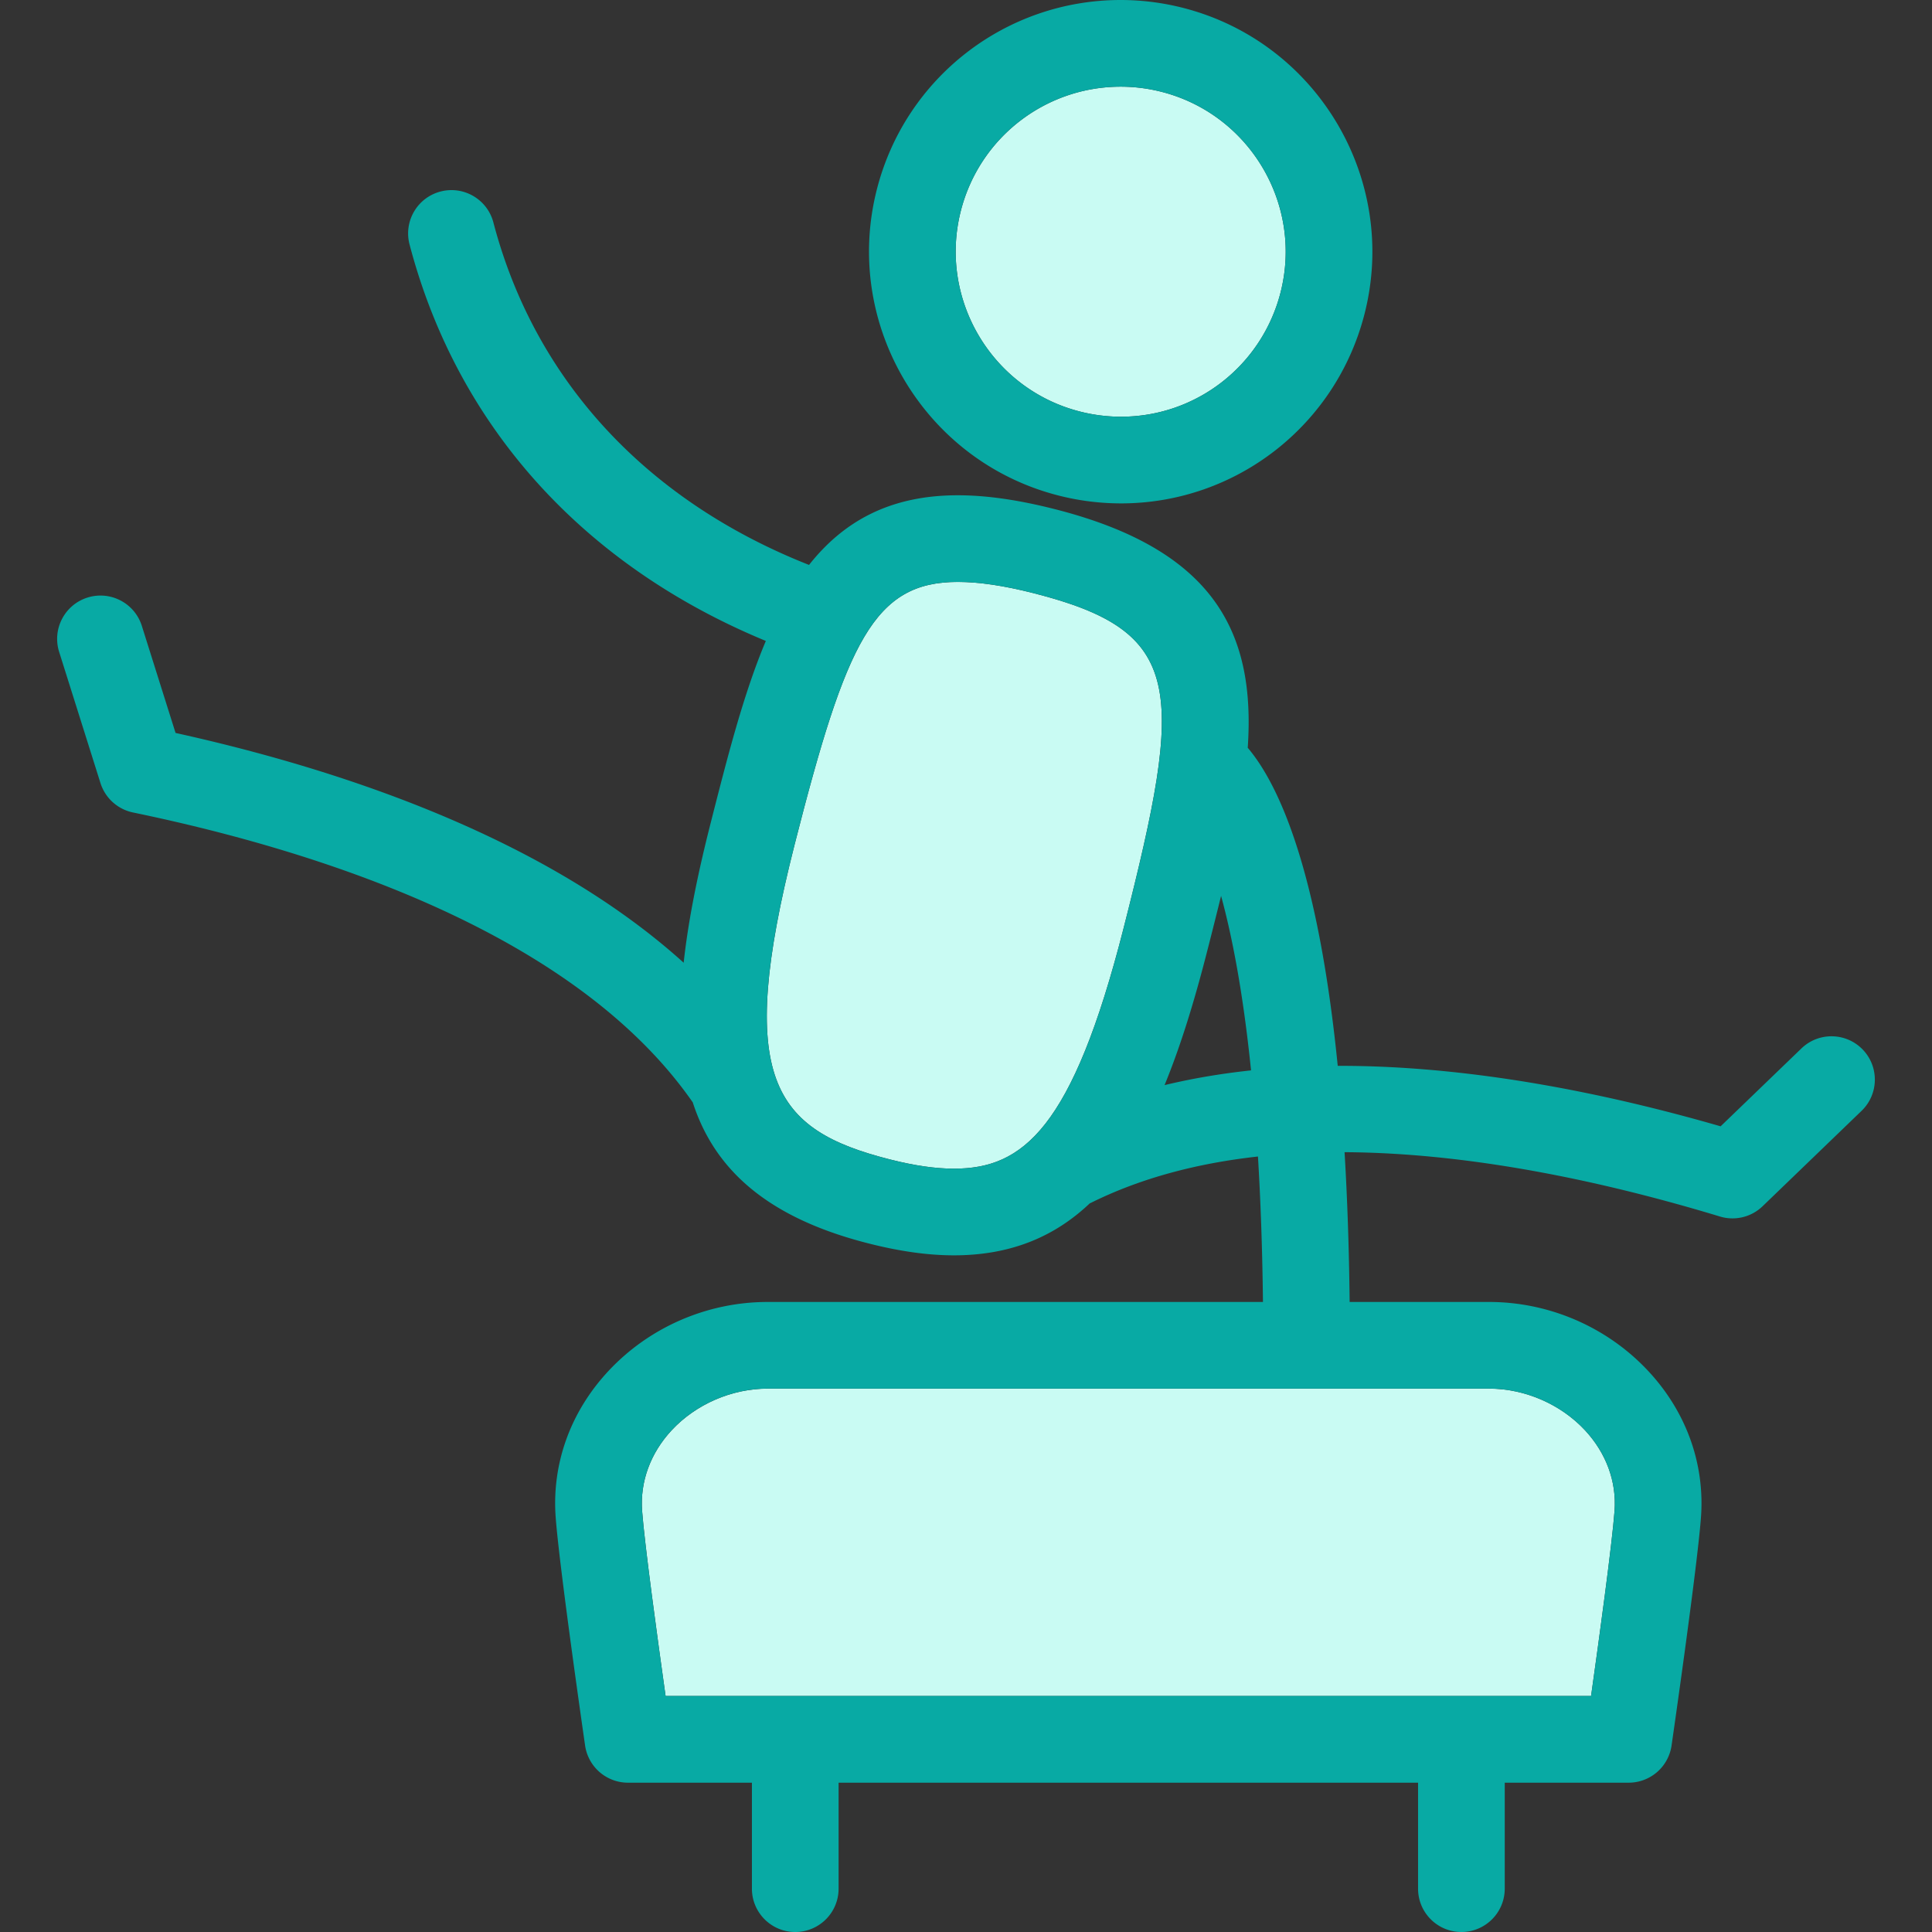 <?xml version="1.0" standalone="no"?><!DOCTYPE svg PUBLIC "-//W3C//DTD SVG 1.1//EN" "http://www.w3.org/Graphics/SVG/1.1/DTD/svg11.dtd"><svg t="1759136553323" class="icon" viewBox="0 0 1024 1024" version="1.1" xmlns="http://www.w3.org/2000/svg" p-id="22195" data-spm-anchor-id="a313x.search_index.0.i88.320c3a81LCiMYg" width="128" height="128" xmlns:xlink="http://www.w3.org/1999/xlink"><rect x="0" y="0" width="1024" height="1024" fill="#333333" stroke="none"/><path d="M595.554 491.839c32.54-127.802 32.009-157.137-47.652-177.418-15.79-4.02-28.959-5.975-40.262-5.975-44.339 0-59.008 31.311-86.428 139.004-31.749 124.705-11.175 151.374 50.296 167.024 13.04 3.319 24.192 4.934 34.097 4.934 36.399 0 62.785-20.875 89.949-127.57z" fill="#c9fbf3" p-id="22196" data-spm-anchor-id="a313x.search_index.0.i86.320c3a81LCiMYg" class="selected"></path><path d="M572.419 218.128a88.174 88.174 0 0 0 21.723 2.74c39.925 0 74.711-27.109 84.593-65.922 11.894-46.71-16.444-94.392-63.166-106.288A87.482 87.482 0 0 0 594.001 45.941c-40.026 0-74.876 27.08-84.749 65.853-11.899 46.738 16.438 94.438 63.166 106.334z" fill="#c9fbf3" p-id="22197" data-spm-anchor-id="a313x.search_index.0.i83.320c3a81LCiMYg" class=""></path><path d="M355.977 758.099c-11.223 12.08-16.777 27.236-15.638 42.674 1.318 17.878 8.414 69.519 12.443 98.145h490.514c4.029-28.626 11.124-80.27 12.441-98.145 1.139-15.438-4.415-30.592-15.638-42.674-12.852-13.833-31.871-22.093-50.879-22.093H406.854c-19.006 0-38.027 8.26-50.877 22.093z" fill="#c9fbf3" p-id="22198"></path><path d="M561.085 262.649a134.064 134.064 0 0 0 33.056 4.16c60.952 0 114.043-41.34 129.113-100.529C741.397 95.019 698.176 22.281 626.902 4.135A133.577 133.577 0 0 0 594.001 0c-61.05 0-114.208 41.31-129.267 100.46-18.151 71.284 25.072 144.042 96.351 162.188z m-51.832-150.855C519.125 73.02 553.974 45.941 594.001 45.941c7.229 0 14.485 0.914 21.567 2.717 46.724 11.896 75.06 59.578 63.166 106.288-9.882 38.813-44.668 65.922-84.593 65.922-7.272 0-14.582-0.921-21.723-2.74-46.728-11.896-75.064-59.596-63.166-106.334z" fill="#08aaa4" p-id="22199" data-spm-anchor-id="a313x.search_index.0.i84.320c3a81LCiMYg" class=""></path><path d="M987.277 556.284c-8.804-9.133-23.345-9.402-32.48-0.6l-42.835 41.287c-60.141-17.377-132.336-32.223-202.935-32.05-10.58-105.824-32.023-150.101-47.7-168.586 4.068-59.576-16.307-104.597-102.089-126.437-19.543-4.975-36.419-7.394-51.598-7.394-36.084 0-60.678 13.952-78.834 36.918-86.23-34.024-145.353-97.945-167.302-181.522-3.223-12.268-15.774-19.598-28.051-16.382-12.271 3.223-19.605 15.781-16.382 28.051 25.279 96.261 91.915 170.072 188.836 210.139-11.768 27.9-20.264 61.243-29.218 96.406-6.824 26.806-11.889 51.564-14.329 74.148-73.266-66.177-181.056-102.303-269.31-121.788l-17.875-56.743c-3.811-12.101-16.713-18.815-28.812-15.006-12.101 3.813-18.817 16.711-15.006 28.812l21.895 69.503a22.97 22.97 0 0 0 17.251 15.59c100.947 20.908 234.306 64.457 296.344 153.175 0.092 0.133 0.204 0.246 0.299 0.377 11.561 35.891 39.794 61.259 93.025 74.814 16.794 4.275 31.653 6.354 45.431 6.354 30.068 0 53.314-9.838 71.98-27.539 0.168-0.078 0.34-0.138 0.508-0.221 26.951-13.419 57.083-21.117 88.654-24.615 1.387 22.897 2.325 48.488 2.651 77.095H406.854c-32.018 0-62.828 13.399-84.535 36.764-20.014 21.542-29.887 49.002-27.799 77.32 1.969 26.71 15.039 117.187 15.595 121.026a22.97 22.97 0 0 0 22.734 19.681h65.683v56.171c0 12.686 10.284 22.97 22.97 22.97s22.97-10.284 22.97-22.97V944.858h307.131v56.171c0 12.686 10.284 22.97 22.97 22.97s22.97-10.284 22.97-22.97V944.858h65.683a22.97 22.97 0 0 0 22.734-19.681c0.556-3.838 13.624-94.314 15.592-121.026 2.088-28.318-7.785-55.776-27.796-77.32-21.705-23.365-52.517-36.764-84.535-36.764H715.34c-0.324-29.133-1.261-55.517-2.694-79.385 69.005 0.372 140.805 16.467 198.959 34.097a22.956 22.956 0 0 0 22.603-5.444l52.469-50.571c9.135-8.804 9.404-23.347 0.602-32.48z m-515.769 58.191c-61.473-15.65-82.047-42.318-50.296-167.024 27.417-107.694 42.088-139.004 86.428-139.004 11.304 0 24.475 1.955 40.262 5.975 79.661 20.283 80.191 49.616 47.652 177.418-27.165 106.697-53.553 127.57-89.949 127.57-9.905 0-21.057-1.615-34.097-4.934z m145.73-39.337c8.69-21.117 16.052-45.311 22.839-71.966a3209.312 3209.312 0 0 0 7.121-28.334c5.821 21.277 11.644 51.063 15.886 92.487-15.569 1.654-30.9 4.22-45.846 7.812z m222.86 182.96c11.223 12.08 16.775 27.236 15.638 42.674-1.316 17.875-8.412 69.519-12.441 98.145H352.779c-4.029-28.626-11.124-80.267-12.443-98.145-1.139-15.438 4.415-30.592 15.638-42.674 12.852-13.833 31.871-22.093 50.877-22.093h382.367c19.008 0 38.03 8.26 50.879 22.093z" fill="#08aaa4" p-id="22200" data-spm-anchor-id="a313x.search_index.0.i87.320c3a81LCiMYg" class=""></path></svg>